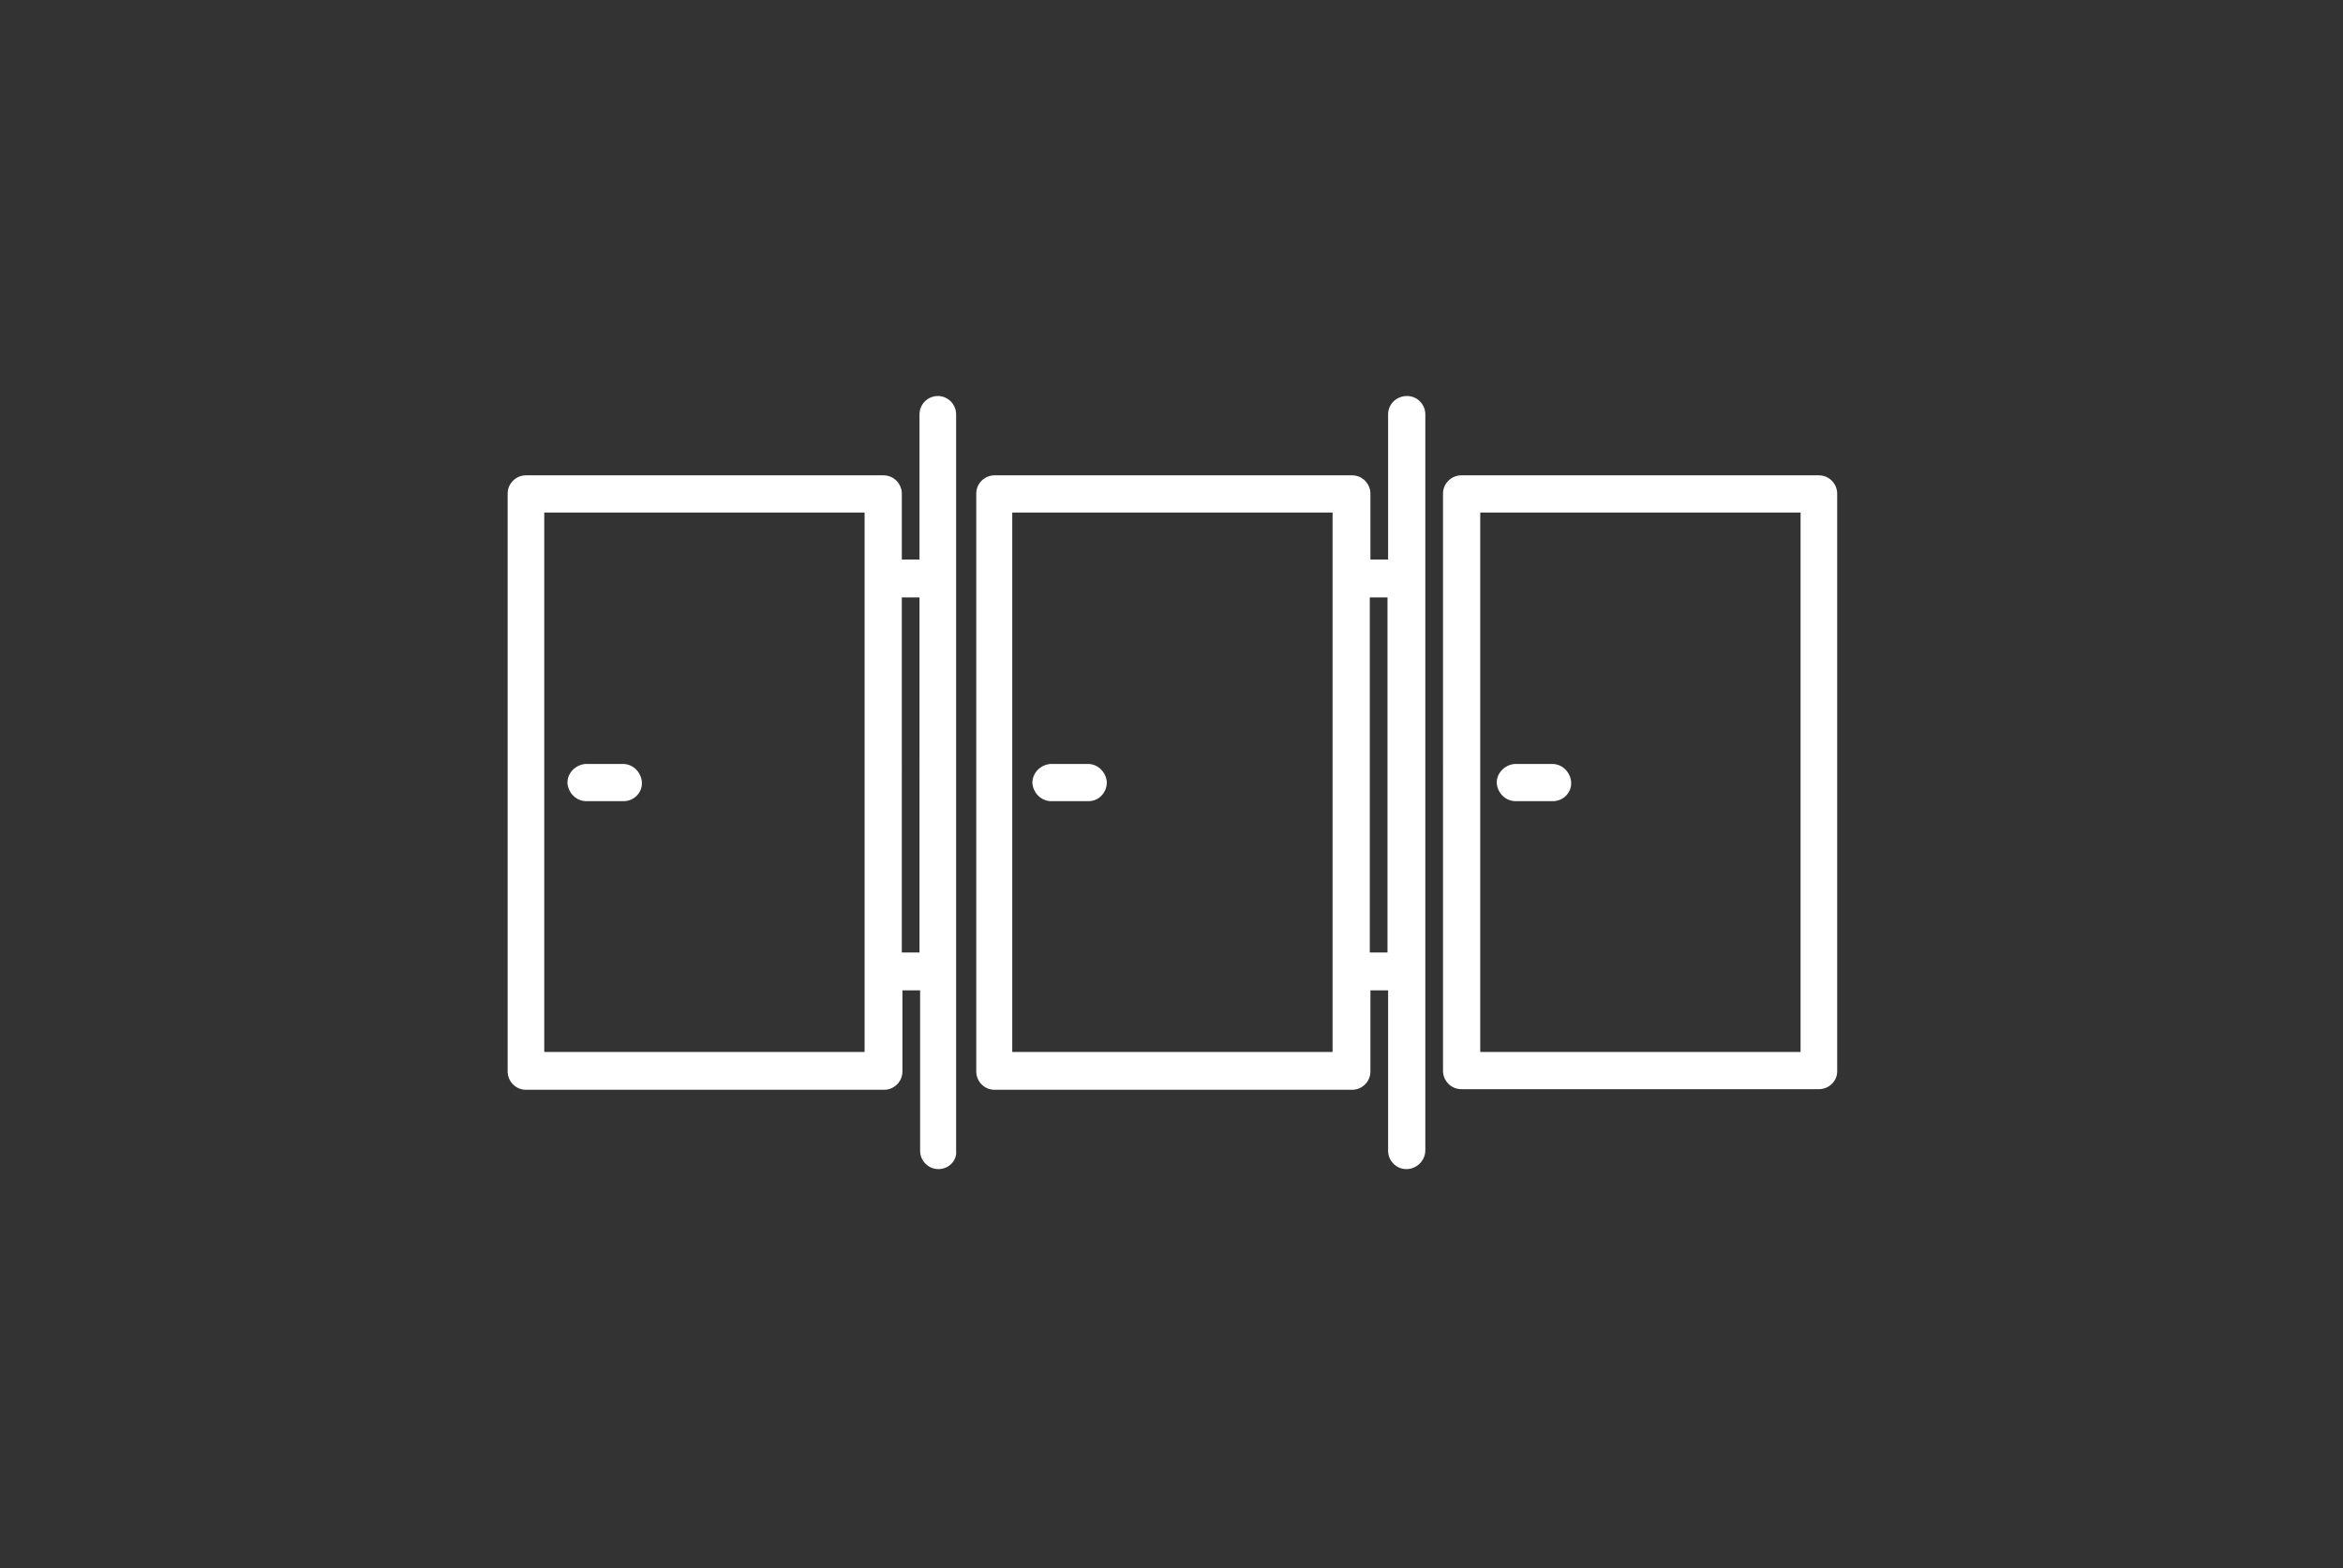 <?xml version="1.0" encoding="utf-8"?>
<!-- Generator: Adobe Illustrator 20.0.0, SVG Export Plug-In . SVG Version: 6.00 Build 0)  -->
<svg version="1.1" id="Group_119" xmlns="http://www.w3.org/2000/svg" xmlns:xlink="http://www.w3.org/1999/xlink" x="0px" y="0px"
	 width="384px" height="257px" viewBox="0 0 384 257" style="enable-background:new 0 0 384 257;" xml:space="preserve">
<rect x="0" y="0" width="384" height="257" fill="#333333" stroke="none"/>
<style type="text/css">
	.st0{fill:#FFFFFF;}
</style>
<path id="cloakroom" class="st0" d="M230.5,191.6c-1.7,0-3-1.4-3-3v-26.3h-2.9v13.3c0,1.7-1.4,3-3,3h-58.6c-1.7,0-3-1.4-3-3V80.9
	c0-1.7,1.4-3,3-3h58.6c1.7,0,3,1.4,3,3v10.8h2.9V67.9c0-1.7,1.4-3,3.1-3c1.7,0,3,1.4,3,3v120.6C233.6,190.2,232.2,191.6,230.5,191.6
	C230.5,191.6,230.5,191.6,230.5,191.6z M165.9,172.4h52.5V84h-52.5V172.4z M224.5,156.1h2.9V97.9h-2.9L224.5,156.1z M153.8,191.6
	c-1.7,0-3-1.4-3-3v-26.3h-2.9v13.3c0,1.7-1.4,3-3,3H86.2c-1.7,0-3-1.4-3-3V80.9c0-1.7,1.4-3,3-3h58.6c1.7,0,3,1.4,3,3v10.8h2.9V67.9
	c0-1.7,1.4-3,3-3c1.7,0,3,1.4,3,3v120.6C156.9,190.2,155.5,191.6,153.8,191.6C153.8,191.6,153.8,191.6,153.8,191.6z M89.2,172.4
	h52.5V84H89.2V172.4z M147.8,156.1h2.9V97.9h-2.9V156.1z M298.1,178.5h-58.6c-1.7,0-3-1.4-3-3V80.9c0-1.7,1.4-3,3-3h58.6
	c1.7,0,3,1.4,3,3v94.5C301.2,177.1,299.8,178.5,298.1,178.5C298.1,178.5,298.1,178.5,298.1,178.5z M242.6,172.4h52.5V84h-52.5V172.4
	z M254.5,131.3h-6.1c-1.7,0-3-1.4-3.1-3c0-1.7,1.4-3,3-3.1c0,0,0,0,0,0h6.1c1.7,0,3,1.4,3.1,3C257.6,129.9,256.2,131.3,254.5,131.3
	C254.6,131.3,254.6,131.3,254.5,131.3L254.5,131.3z M178.4,131.3h-6.1c-1.7,0-3-1.4-3.1-3c0-1.7,1.4-3,3-3.1c0,0,0,0,0,0h6.1
	c1.7,0,3,1.4,3.1,3C181.4,129.9,180.1,131.3,178.4,131.3C178.4,131.3,178.4,131.3,178.4,131.3L178.4,131.3z M102.2,131.3h-6.1
	c-1.7,0-3-1.4-3.1-3c0-1.7,1.4-3,3-3.1c0,0,0,0,0,0h6.1c1.7,0,3,1.4,3.1,3C105.3,129.9,103.9,131.3,102.2,131.3
	C102.2,131.3,102.2,131.3,102.2,131.3L102.2,131.3z"/>
</svg>
